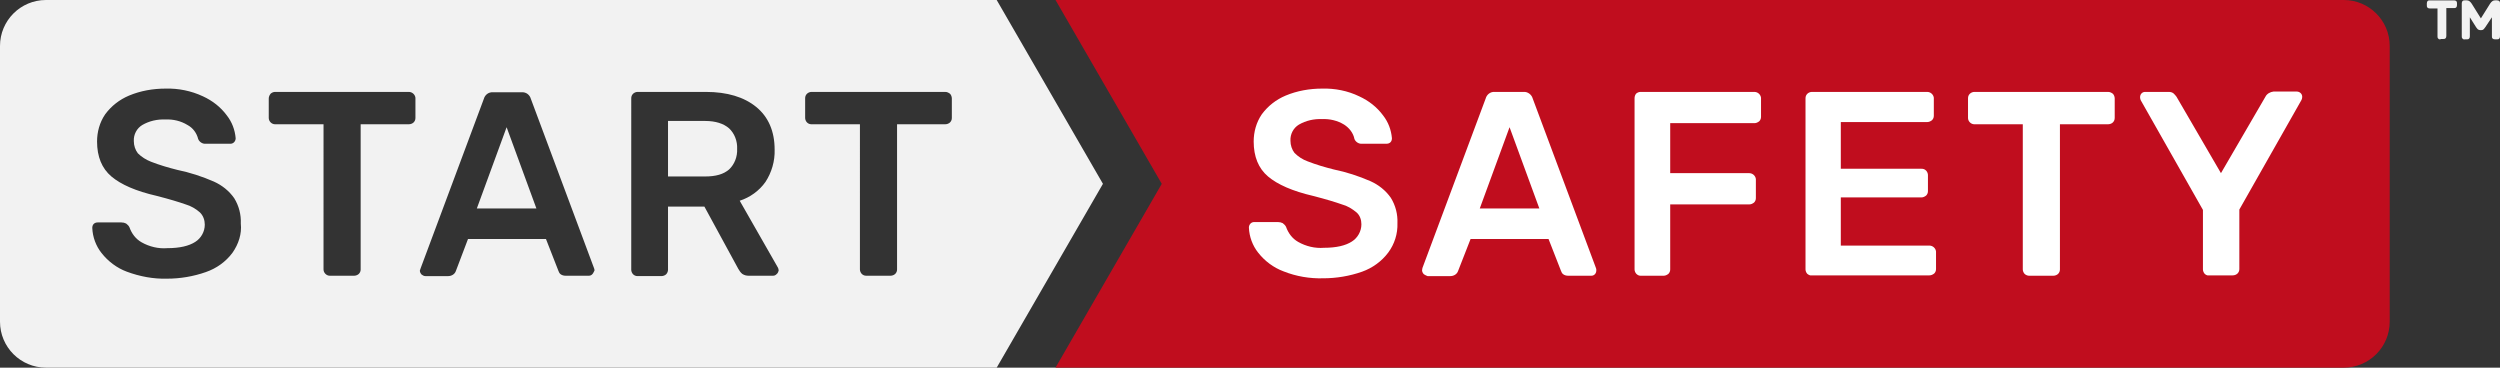 <?xml version="1.0" encoding="utf-8"?>
<!-- Generator: Adobe Illustrator 23.1.1, SVG Export Plug-In . SVG Version: 6.00 Build 0)  -->
<svg version="1.1" id="Layer_1" xmlns="http://www.w3.org/2000/svg" xmlns:xlink="http://www.w3.org/1999/xlink" x="0px" y="0px"
	 viewBox="0 0 680 100" style="enable-background:new 0 0 680 100;" xml:space="preserve">
<rect x="0" y="0" width="680" height="100" fill="#333333" stroke="none"/>
<style type="text/css">
	.st0{fill:#C00D1E;}
	.st1{fill:#F2F2F2;}
	.st2{fill:#FFFFFF;}
</style>
<title>Asset 1</title>
<g>
	<g id="Start_Safety_Logo_Filled">
		<g id="Shape">
			<path class="st0" d="M316,50L287.1,0h350.4c6.9,0,12.5,5.6,12.5,12.5v75c0,6.9-5.6,12.5-12.5,12.5l0,0H287.1L316,50z"/>
		</g>
		<g id="Letters">
			<polygon class="st1" points="129.7,56.7 145.9,56.7 137.8,34.6 			"/>
			<path class="st1" d="M271.1,0H12.5C5.6,0,0,5.6,0,12.5v75C0,94.4,5.6,100,12.5,100l0,0h258.6L300,50L271.1,0z M63.2,68.8
				C61.4,71.2,58.9,73,56,74c-3.4,1.2-7,1.8-10.6,1.8c-3.7,0.1-7.4-0.6-10.9-1.9c-2.7-1-5.1-2.8-6.9-5.1c-1.5-1.9-2.4-4.3-2.5-6.8
				c0-0.4,0.1-0.8,0.4-1.1s0.7-0.4,1.1-0.4H33c0.5,0,0.9,0.1,1.3,0.3c0.4,0.3,0.7,0.6,0.9,1c0.6,1.7,1.7,3.2,3.3,4.1
				c2.1,1.2,4.6,1.8,7,1.6c3.4,0,5.9-0.6,7.6-1.7c1.6-1,2.6-2.8,2.6-4.7c0-1.2-0.4-2.4-1.3-3.3c-1.1-1-2.5-1.8-3.9-2.2
				c-1.7-0.6-4.3-1.4-7.8-2.3C37,52,32.9,50.2,30.3,48s-3.9-5.4-3.9-9.5c0-2.6,0.7-5.2,2.2-7.4c1.7-2.3,3.9-4,6.5-5.1
				c3.1-1.3,6.5-1.9,9.9-1.9c3.5-0.1,7,0.6,10.2,2.1c2.6,1.2,4.8,2.9,6.5,5.2c1.4,1.8,2.2,3.9,2.4,6.2c0,0.8-0.6,1.5-1.4,1.5h-0.1
				H56c-0.9,0.1-1.8-0.5-2.1-1.3c-0.4-1.6-1.4-3-2.9-3.8c-1.8-1.1-3.9-1.6-6-1.5c-2.2-0.1-4.4,0.4-6.3,1.5c-1.5,0.9-2.4,2.6-2.3,4.4
				c0,1.2,0.4,2.4,1.1,3.3c1,1,2.3,1.8,3.6,2.3c2.3,0.9,4.7,1.6,7.1,2.2c3.4,0.7,6.8,1.8,10,3.2c2.2,1,4.1,2.5,5.5,4.5
				c1.3,2.1,1.9,4.5,1.8,6.9C65.8,63.6,64.9,66.4,63.2,68.8z M113,32.1c0,0.5-0.2,0.9-0.5,1.2s-0.8,0.5-1.3,0.5H98.1v39.5
				c0,0.5-0.2,0.9-0.5,1.2c-0.3,0.3-0.8,0.5-1.3,0.5h-6.6c-0.9,0-1.7-0.8-1.7-1.7l0,0V33.8H74.8c-0.9,0-1.7-0.8-1.7-1.7l0,0v-5.3
				c0-0.5,0.2-0.9,0.5-1.3c0.3-0.3,0.8-0.5,1.2-0.5h36.4c0.9,0,1.7,0.7,1.8,1.6c0,0.1,0,0.1,0,0.2C113,26.8,113,32.1,113,32.1z
				 M161.1,74.6c-0.3,0.3-0.6,0.4-1,0.4h-6.2c-0.5,0-1-0.1-1.4-0.4c-0.3-0.2-0.5-0.6-0.6-0.9l-3.4-8.7h-21.2l-3.3,8.7
				c-0.3,0.9-1.2,1.4-2.1,1.4h-6.2c-0.4,0-0.7-0.2-1-0.4c-0.3-0.3-0.5-0.7-0.5-1.1l0.2-0.6l17.2-46.1c0.3-1.1,1.3-1.9,2.5-1.8h7.8
				c1.2-0.1,2.2,0.7,2.5,1.8L161.6,73c0.1,0.2,0.1,0.4,0.1,0.6C161.5,73.9,161.4,74.3,161.1,74.6z M211.2,74.6
				c-0.3,0.3-0.6,0.4-1,0.4h-6.5c-0.6,0-1.2-0.1-1.8-0.5c-0.5-0.4-0.8-0.9-1.1-1.4l-9.2-16.9h-9.9v17.2c0,0.4-0.2,0.9-0.5,1.2
				c-0.3,0.3-0.8,0.5-1.3,0.5h-6.5c-0.5,0-0.9-0.2-1.2-0.5s-0.5-0.8-0.5-1.2V26.8c0-0.5,0.1-0.9,0.5-1.3c0.3-0.3,0.8-0.5,1.2-0.5
				H192c5.8,0,10.4,1.4,13.7,4.1s5,6.6,5,11.6c0.1,3.1-0.8,6.2-2.5,8.8c-1.7,2.4-4.2,4.2-7,5.1l10.4,18.2c0.1,0.2,0.2,0.5,0.2,0.8
				C211.7,73.9,211.6,74.3,211.2,74.6z M258.9,32.1c0,0.5-0.2,0.9-0.5,1.2s-0.8,0.5-1.3,0.5H244v39.5c0,0.5-0.2,0.9-0.5,1.2
				c-0.3,0.3-0.8,0.5-1.3,0.5h-6.6c-0.5,0-0.9-0.2-1.2-0.5s-0.5-0.8-0.5-1.2V33.8h-13.2c-0.5,0-0.9-0.2-1.2-0.5s-0.5-0.8-0.5-1.2
				v-5.3c0-0.5,0.1-0.9,0.5-1.3c0.3-0.3,0.8-0.5,1.2-0.5h36.4c0.5,0,0.9,0.2,1.3,0.5c0.3,0.3,0.5,0.8,0.5,1.3V32.1z"/>
			<path class="st1" d="M191.8,32.9h-10.1V48h10.1c2.9,0,5-0.6,6.5-1.9c1.5-1.4,2.3-3.5,2.2-5.6c0.1-2.1-0.7-4.2-2.2-5.6
				C196.8,33.6,194.6,32.9,191.8,32.9z"/>
			<path class="st2" d="M349.1,73.8c-2.7-1-5.1-2.8-6.9-5.1c-1.5-1.9-2.4-4.3-2.5-6.8c0-0.8,0.6-1.5,1.4-1.5h0.1h6.4
				c0.5,0,0.9,0.1,1.3,0.3c0.4,0.3,0.7,0.6,0.9,1c0.6,1.7,1.7,3.2,3.3,4.1c2.1,1.2,4.6,1.8,7,1.6c3.4,0,5.9-0.6,7.6-1.7
				c1.6-1,2.6-2.8,2.6-4.7c0-1.2-0.4-2.4-1.3-3.2c-1.2-1-2.5-1.8-4-2.2c-1.7-0.6-4.3-1.4-7.8-2.3c-5.6-1.3-9.7-3.1-12.3-5.3
				c-2.6-2.2-3.9-5.4-3.9-9.5c0-2.6,0.7-5.2,2.2-7.4c1.7-2.3,3.9-4,6.5-5.1c3.1-1.3,6.5-1.9,9.9-1.9c3.5-0.1,7,0.6,10.1,2.1
				c2.6,1.2,4.8,2.9,6.5,5.2c1.4,1.8,2.2,3.9,2.4,6.2c0,0.4-0.1,0.8-0.4,1.1s-0.7,0.4-1.1,0.4h-6.6c-0.9,0.1-1.8-0.5-2.1-1.3
				c-0.3-1.6-1.4-3-2.8-3.9c-1.8-1.1-3.9-1.6-6-1.5c-2.2-0.1-4.4,0.4-6.3,1.5c-1.5,0.9-2.4,2.6-2.3,4.4c0,1.2,0.4,2.4,1.1,3.3
				c1,1,2.2,1.8,3.6,2.3c2.3,0.9,4.7,1.6,7.1,2.2c3.4,0.7,6.8,1.8,10,3.2c2.2,1,4.1,2.5,5.5,4.5c1.3,2.1,1.9,4.5,1.8,6.9
				c0.1,2.9-0.8,5.7-2.5,8c-1.8,2.4-4.3,4.2-7.1,5.2c-3.4,1.2-7,1.8-10.6,1.8C356.3,75.8,352.6,75.2,349.1,73.8z"/>
			<path class="st2" d="M387.3,74.6c-0.3-0.3-0.5-0.7-0.5-1.1l0.1-0.6l17.2-46.1c0.3-1.1,1.3-1.9,2.5-1.8h7.8
				c1.1-0.1,2.2,0.7,2.5,1.8l17.2,46.1c0.1,0.2,0.1,0.4,0.1,0.6c0,0.4-0.1,0.8-0.4,1.1c-0.3,0.3-0.6,0.4-1,0.4h-6.2
				c-0.5,0-1-0.1-1.4-0.4c-0.3-0.2-0.5-0.6-0.6-0.9l-3.4-8.7H400l-3.4,8.7c-0.3,0.9-1.2,1.4-2.1,1.4h-6.2
				C388,75,387.6,74.8,387.3,74.6z M418.7,56.7l-8.1-22.1l-8.1,22.1C402.5,56.7,418.7,56.7,418.7,56.7z"/>
			<path class="st2" d="M445.1,74.5c-0.3-0.3-0.5-0.8-0.5-1.2V26.8c0-0.5,0.1-0.9,0.4-1.3c0.3-0.3,0.8-0.5,1.2-0.5h31
				c0.9,0,1.7,0.7,1.8,1.6c0,0.1,0,0.1,0,0.2v5c0,0.5-0.2,0.9-0.5,1.2c-0.4,0.3-0.8,0.5-1.3,0.5h-22.9v13.6h21.5
				c0.9,0,1.7,0.7,1.8,1.6c0,0.1,0,0.1,0,0.2v5c0,0.5-0.2,0.9-0.5,1.2c-0.4,0.3-0.8,0.5-1.3,0.5h-21.5v17.7c0,0.5-0.2,0.9-0.5,1.2
				c-0.4,0.3-0.8,0.5-1.3,0.5h-6.3C445.8,75,445.4,74.8,445.1,74.5z"/>
			<path class="st2" d="M491.6,74.5c-0.3-0.3-0.5-0.8-0.5-1.2V26.8c0-0.5,0.1-0.9,0.5-1.3c0.3-0.3,0.8-0.5,1.2-0.5h31.4
				c0.9,0,1.7,0.7,1.8,1.6c0,0.1,0,0.1,0,0.2v4.7c0,0.5-0.2,0.9-0.5,1.2c-0.4,0.3-0.8,0.5-1.3,0.5h-23.5v12.7h21.9
				c0.5,0,0.9,0.1,1.3,0.5c0.3,0.3,0.5,0.8,0.5,1.2V52c0,0.5-0.2,0.9-0.5,1.2c-0.4,0.3-0.8,0.5-1.3,0.5h-21.9v13.1h24.1
				c0.9,0,1.7,0.7,1.8,1.6v0.1v4.7c0,0.5-0.2,0.9-0.5,1.2c-0.4,0.3-0.8,0.5-1.3,0.5h-32C492.4,75,492,74.8,491.6,74.5z"/>
			<path class="st2" d="M550.7,74.5c-0.3-0.3-0.5-0.8-0.5-1.2V33.8H537c-0.9,0-1.7-0.8-1.7-1.7l0,0v-5.3c0-0.5,0.1-0.9,0.5-1.3
				c0.3-0.3,0.8-0.5,1.2-0.5h36.4c0.5,0,0.9,0.2,1.3,0.5c0.3,0.3,0.5,0.8,0.5,1.3v5.3c0,0.5-0.2,0.9-0.5,1.2s-0.8,0.5-1.3,0.5h-13.1
				v39.5c0,0.5-0.2,0.9-0.5,1.2c-0.3,0.3-0.8,0.5-1.3,0.5h-6.6C551.5,75,551,74.8,550.7,74.5z"/>
			<path class="st2" d="M599.7,74.5c-0.3-0.3-0.5-0.8-0.5-1.2V57.1l-16.9-29.8c-0.1-0.2-0.2-0.5-0.2-0.8c0-0.4,0.1-0.8,0.4-1.1
				c0.3-0.3,0.6-0.4,1-0.4h6.4c0.5,0,0.9,0.1,1.3,0.4c0.3,0.3,0.6,0.6,0.8,0.9l12.1,20.8l12.1-20.8c0.4-0.8,1.3-1.3,2.2-1.4h6.3
				c0.8,0,1.5,0.6,1.5,1.4v0.1c0,0.3-0.1,0.6-0.2,0.8L609.1,57v16.2c0,0.5-0.2,0.9-0.5,1.2c-0.3,0.3-0.8,0.5-1.3,0.5h-6.5
				C600.5,75,600,74.8,599.7,74.5z"/>
		</g>
	</g>
</g>
<g id="TM_1_">
	<path class="st1" d="M663.2,10.5c-0.2-0.2-0.2-0.4-0.2-0.6V2.3h-2.1c-0.3,0-0.5-0.1-0.6-0.2c-0.2-0.2-0.2-0.4-0.2-0.6V0.9
		c0-0.3,0.1-0.5,0.2-0.6c0.2-0.2,0.4-0.2,0.6-0.2h6.6c0.3,0,0.5,0.1,0.6,0.2c0.2,0.2,0.2,0.4,0.2,0.6v0.5c0,0.3-0.1,0.5-0.2,0.6
		c-0.2,0.2-0.4,0.2-0.6,0.2h-2.1v7.6c0,0.3-0.1,0.5-0.2,0.6c-0.2,0.2-0.4,0.2-0.6,0.2H664C663.6,10.8,663.4,10.7,663.2,10.5z
		 M669.8,10.5c-0.2-0.2-0.2-0.4-0.2-0.6v-9c0-0.3,0.1-0.5,0.2-0.6c0.2-0.2,0.4-0.2,0.6-0.2h0.6c0.5,0,0.9,0.3,1.3,0.9l2.5,4l2.5-4
		c0.4-0.6,0.8-0.9,1.3-0.9h0.6c0.3,0,0.5,0.1,0.6,0.2c0.2,0.2,0.2,0.4,0.2,0.6v9c0,0.3-0.1,0.5-0.2,0.6c-0.2,0.2-0.4,0.2-0.6,0.2
		h-0.6c-0.3,0-0.5-0.1-0.6-0.2c-0.2-0.2-0.2-0.4-0.2-0.6V4.7L676,7.4c-0.2,0.3-0.4,0.5-0.5,0.6c-0.1,0.1-0.3,0.2-0.6,0.2h-0.3
		c-0.2,0-0.4-0.1-0.6-0.2c-0.1-0.1-0.3-0.3-0.5-0.6l-1.7-2.7v5.2c0,0.3-0.1,0.5-0.2,0.6c-0.2,0.2-0.4,0.2-0.6,0.2h-0.6
		C670.2,10.8,670,10.7,669.8,10.5z"/>
</g>
</svg>
